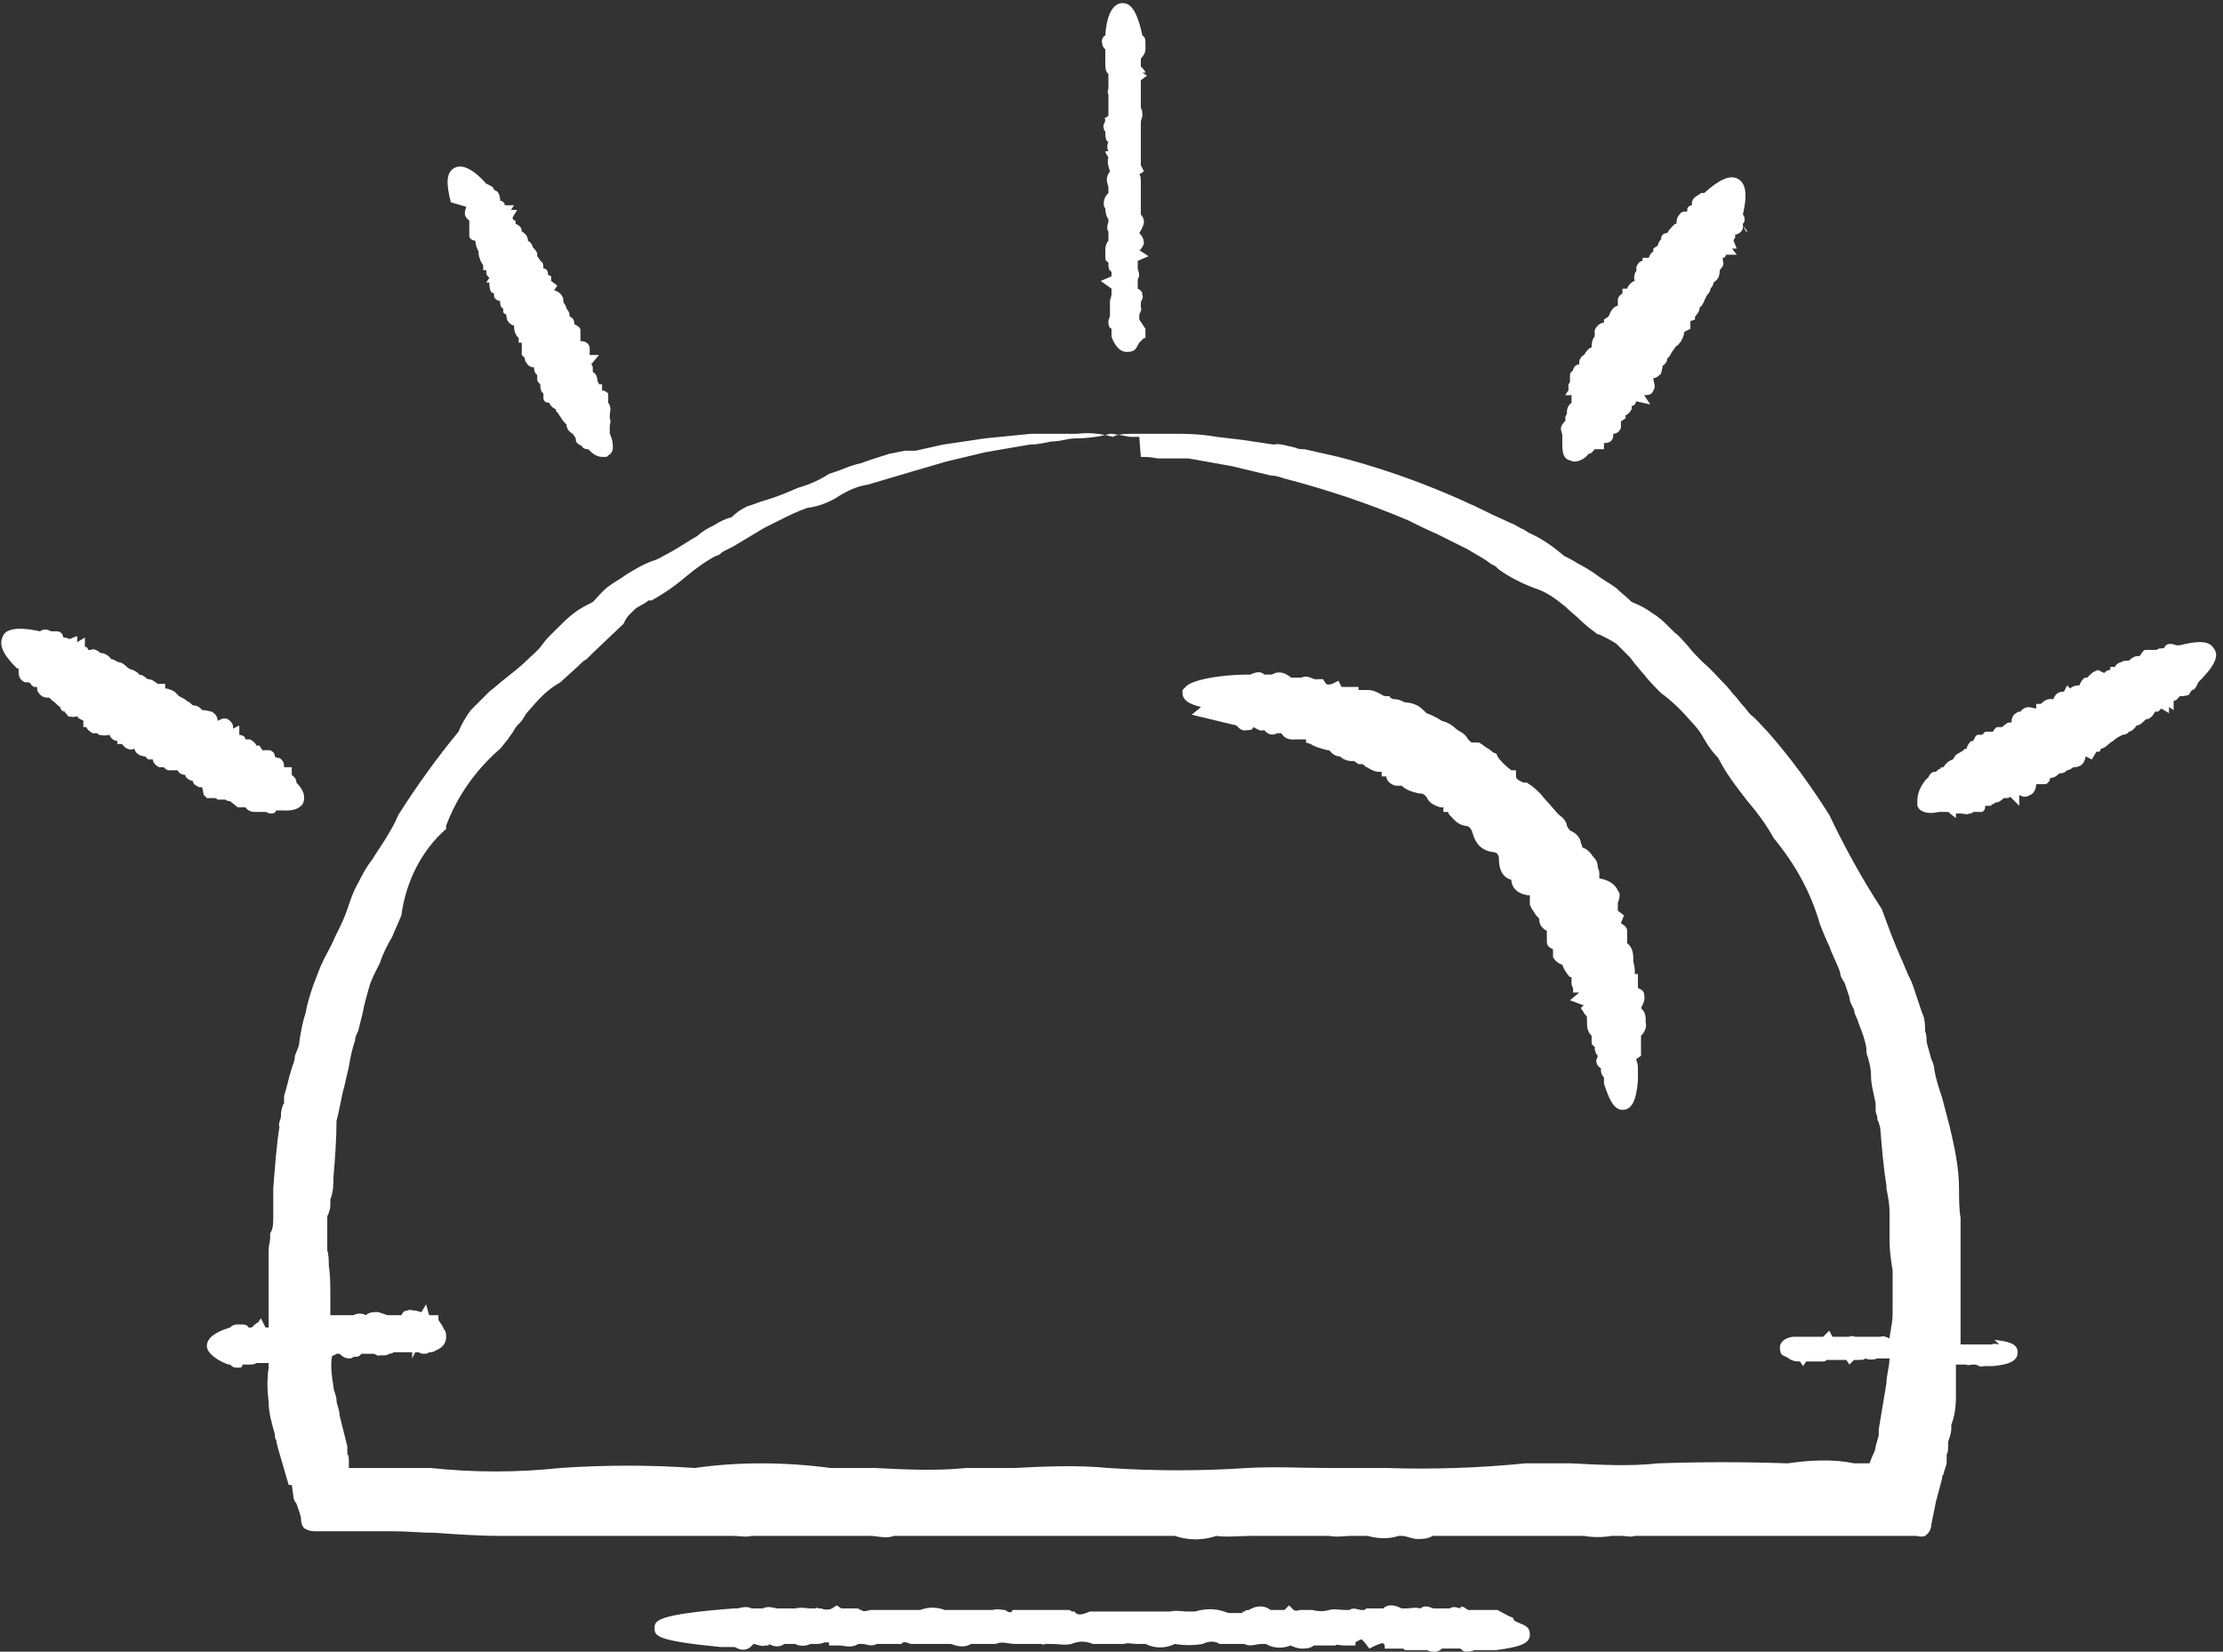 <svg xmlns="http://www.w3.org/2000/svg" id="Livello_1" data-name="Livello 1" viewBox="0 0 144 107"><rect x="0" y="0" width="144" height="107" fill="#333333" stroke="none"/><defs><style>      .cls-1 {        fill: #fff;        stroke-width: 0px;      }    </style></defs><path class="cls-1" d="M73.8,20.7s0,0,0-.1c0,0,0,0,0,0,0,0,0-.1,0-.2,0-.1.2-.3.1-.5,0,0,0,0,0,0,0-.1,0-.2,0-.3,0-.1.2-.3.1-.5,0-.2-.1-.3-.3-.4v-.3c0-.1,0-.2,0-.3.2-.3,0-.6,0-.7,0,0,0-.2,0-.3s0-.1,0-.2l.7-.3-.6-.4c.1,0,.2-.2.3-.4,0-.4-.2-.6-.3-.7h0c.2-.3.3-.6.3-.7,0-.1,0-.3-.2-.5,0-.2,0-.5,0-.6,0-.1,0-.3,0-.5,0-.2,0-.4,0-.6,0-.1,0-.3,0-.4,0-.2,0-.4-.1-.5h0c0,0,.3-.2.3-.2l-.2-.4s0,0,0-.1,0,0,0-.1v-.9s0-.3,0-.3h0c0,0,0-.2,0-.3v-.7c0,0,0-.2,0-.4,0-.1.1-.3.1-.4,0-.2,0-.4-.1-.5,0-.1,0-.3,0-.3v-.2c0-.1,0-.4,0-.7v-.4c0,0,0-.2,0-.2l.4-.3-.3-.2h.2c0-.1-.3-.4-.3-.4,0-.1,0-.3,0-.5,0,0,.3-.3.3-.6,0,0,0-.1,0-.2,0,0,0,0,0,0,0,0,0,0,0-.1,0-.3,0-.5-.2-.6-.4-1.9-.9-2.1-1.3-2.1s-1,.4-1.1,2.1c0,0,0,0,0,0-.1,0-.3.3-.2.5,0,.2.1.3.2.4v.2s0,0,0,0c0,0,0,.1,0,.2v.3c0,0,0,.2,0,.2,0,.3,0,.5.2.7v.2c0,.2,0,.5,0,.7,0,.1-.1.3,0,.4,0,0,0,0,0,0,0,.2,0,.4,0,.5v.3s0,0,0,0c0,0,0,.2,0,.3s0,.2,0,.3l-.3.2h.1c0,.3-.2.4-.1.6,0,0,0,.2.1.2,0,.3,0,.6.2.7,0,0,0,0,0,0-.1.2-.1.4,0,.6h-.2c0,.1.2.4.2.4-.1.3,0,.6.1.9-.3.4-.2.7-.1,1v.2h0c0,.1,0,.1,0,.2-.2.2-.3.4-.3.7,0,.1,0,.2.1.3,0,.3.1.6.2.7h0c0,.1,0,.1,0,.2-.1.2-.1.5,0,.6,0,0,0,.1,0,.2,0,.2,0,.3,0,.4-.1.1-.2.3-.2.6,0,0,0,0,0,.1,0,0,0,.2,0,.3,0,.2,0,.3.2.4,0,.3,0,.5.2.6,0,0,0,.2,0,.3h0c0,0-.7.3-.7.3l.7.5v.2c0,0,0,.2,0,.2,0,.1-.1.3-.1.4s0,.2,0,.4c0,0,0,0,0,.2v.3s0,0,0,0c0,0,0,0,0,.1s0,0,0,0c0,0-.1.2-.1.3,0,.2,0,.4.2.5,0,0,0,0,0,.1v.4c.1.3.4,1,1,1s.6-.3.8-.6c0,0,.2-.2.3-.3h.1v-.6s0,0,0,0"></path><path class="cls-1" d="M101.8,25.6v.5h0c-.3.2-.3.5-.3.7,0,0,0,0-.1.2v.3c-.1,0-.1.1-.2.2,0,0,0,0,0,0,0,0,0,0,0,0-.2.3,0,.5,0,.7v.3c0,.7,0,1.1.4,1.3h0c.1,0,.2.1.4.1.3,0,.7-.2.9-.5,0,0,0,0,0,0,.2,0,.3-.2.4-.3,0,0,0,0,0,0h.6v-.2c0,0,0-.1,0-.2,0,0,0,0,0,0,.2,0,.5,0,.6-.4,0,0,0,0,0,0,0,0,0,0,0,0,0,0,0-.1,0-.2.2,0,.4-.1.5-.4,0-.2,0-.3,0-.4l.3-.2h0c0-.1,0-.2,0-.2.1,0,.3-.2.4-.4,0,0,0-.1,0-.2,0,0,.1,0,.2-.1,0,0,.1-.2.1-.2l.9.2-.4-.6c.2,0,.5,0,.6-.3.2-.3,0-.5,0-.8.2,0,.4-.2.5-.3,0-.1.1-.3.1-.5.3-.2.3-.4.3-.5.1,0,.2-.2.3-.4.1-.1.2-.3.3-.4.1,0,.2-.2.3-.3.1-.2.2-.4.2-.6h0c0,0,.4-.2.4-.2v-.5s.3-.1.3-.1v-.2s0,0,0,0c.1-.1.3-.3.3-.6h0c.1,0,.2-.2.3-.4,0,0,0-.1.1-.2,0,0,0-.1.1-.2,0,0,0,0,0,0,0,0,.2-.2.2-.4,0,0,.2-.2.2-.4.3-.2.4-.4.4-.8.2-.2.3-.4.2-.6v-.2c.2,0,.2-.2.2-.2h.7l-.3-.4h.3l-.2-.5c0,0,0-.1.1-.2,0,0,0-.1,0-.2.1,0,.4-.1.5-.4,0-.1,0-.2,0-.3,0,0,0,0,0,0,0,0,0,0,0,0,.2-.2.1-.5,0-.6.3-1.3.2-2-.3-2.3-.5-.3-1.2,0-2.2.9h-.2c-.2.2-.5.2-.6.6,0,0,0,.1,0,.2,0,0,0,0,0,0,0,0-.2,0-.3.2v.2c-.2,0-.4,0-.5.2-.2.2-.2.4-.2.6h-.1c-.2.2-.4.4-.5.6-.2,0-.4.1-.4.4,0,0,0,0,0,0,0,0-.2.2-.2.4l-.3.2h0c0,.2,0,.2,0,.2-.2.1-.2.2-.3.4h-.4v.2c-.1,0-.3.1-.4.4,0,0,0,.1,0,.2,0,0,0,.1-.1.2,0,.1-.1.3,0,.5-.1,0-.4.2-.5.5h-.3v.3c0,0-.3.2-.3.4,0,0,0,.2,0,.4-.4.1-.5.5-.6.7l-.3.2v.2c0,0,0,0,0,0-.2,0-.5.2-.6.5,0,.1,0,.2,0,.4-.2.2-.2.6-.2.7h0s0,0,0,0c-.3.1-.4.4-.5.5,0,0-.2.1-.2.2-.1.1-.1.2-.1.4-.2,0-.4.2-.4.4,0,0,0,0,0,0,0,0-.2.1-.2.3,0,.2,0,.3,0,.4,0,0,0,.1-.1.2,0,.1,0,.2,0,.4,0,0-.1.1-.2.3M113.1,15l-.2-.4.3.4s0,0,0,0Z"></path><path class="cls-1" d="M126.7,48.9l-.2.3s0,0,0,0h0c-.3.1-.5.3-.6.5,0,0,0,0-.1,0,0,0-.1,0-.1.1-.1,0-.2.1-.3.2,0,0,0,0-.1,0-.1,0-.3.1-.4.4-.1,0-.2.2-.3.3h0c-.4.6-.4,1-.4,1.3h0c0,.1,0,.2,0,.2.1.3.5.6,1.4.4h0c.2,0,.4,0,.6,0,0,0,0,0,0,0l.5.4v-.3c0,0,.1,0,.2,0,0,0,0,0,0,0,0,0,0,0,.1,0,0,0,0,0,0,0,.2,0,.4.1.6,0,0,0,0,0,0,0,0,0,.2,0,.2-.1.2,0,.4,0,.6,0,.2-.1.2-.3.2-.4h.4s0-.1,0-.1c.1,0,.2,0,.2-.1.3,0,.5-.2.6-.3,0,0,.1,0,.2,0,0,0,.2,0,.2-.1l.6.6v-.7c.2.1.4.2.7,0,.3-.1.4-.5.4-.7.3,0,.5,0,.6,0,.1,0,.3-.2.3-.4.3,0,.5-.2.6-.3.3,0,.4-.1.5-.2.1,0,.3-.1.4-.2.2,0,.7,0,.8-.7l.4.2.3-.5h.2s.1-.2.1-.2c0,0,0,0,0,0,.1,0,.3-.1.5-.3h0c.1-.1.3-.2.4-.3.1-.1.3-.2.5-.3,0,0,.3,0,.4-.2.1,0,.3-.1.5-.4.2,0,.4-.2.6-.4.3,0,.5-.3.6-.5h.2c.1-.1.2-.2.2-.2l.5.3v-.4l.3.2v-.6c.2,0,.3-.2.4-.3.1,0,.4,0,.6-.1,0,0,.1-.2.2-.3,0,0,0,0,0,0,0,0,0,0,0,0,.2,0,.3-.3.4-.5,1-1,1.4-1.7,1-2.2-.3-.5-1-.5-2.2-.2h-.2c-.1,0-.4-.2-.7,0,0,0-.1.2-.2.2,0,0,0,0-.1,0h0c0,0-.2,0-.3.1h-.2c-.1,0-.3,0-.5,0-.2,0-.3.3-.4.4h-.1c-.2,0-.4.1-.6.3-.2,0-.4,0-.5.1,0,0,0,0,0,0-.1,0-.3.1-.4.3h-.3s0,.2,0,.2c0,0,0,0,0,0-.2,0-.3.1-.4.2l-.4-.2h0c-.2.1-.3.1-.5.3,0,0-.1.1-.2.2,0,0-.1,0-.1,0-.1,0-.3.2-.4.5-.1,0-.4,0-.6.2l-.2-.2-.2.4c-.5,0-.6.3-.7.5-.4-.1-.7.2-.8.3h-.3s0,.3,0,.3c-.2,0-.5-.2-.8,0,0,0-.2.1-.2.2-.1,0-.2,0-.3.1-.2.1-.3.3-.3.6,0,0,0,0-.1,0-.2,0-.4.2-.5.3-.1,0-.2,0-.3,0-.1,0-.2.1-.3.3-.2,0-.3,0-.5,0,0,0-.1.1-.2.2,0,0-.2,0-.3,0-.2.1-.2.3-.3.4,0,0-.2,0-.2.1,0,0-.2.2-.2.4,0,0-.2,0-.2.1h0"></path><path class="cls-1" d="M129.5,87.1h0c-.1,0-.3-.1-.5,0,0,0-.1,0-.2,0,0,0,0,0-.1,0,0,0-.1,0-.2,0h-.2c-.1,0-.3,0-.6,0h-.1c-.2,0-.3,0-.5,0,0,0,0,0-.1,0,0,0,0-.1,0-.2v-8c-.1-.6-.1-1.3-.1-1.9,0-1.4-.3-2.7-.6-4l-.5-1.9c-.2-.6-.4-1.2-.5-1.8,0-.2-.1-.5-.2-.7-.1-.4-.2-.7-.3-1.1,0-.2,0-.5-.1-.7,0-.4,0-.8-.2-1.2-.2-.6-.4-1.2-.6-1.8-.1-.3-.3-.6-.4-.9-.1-.2-.2-.5-.3-.7-.5-1.1-.9-2.2-1.3-3.3h0c-1.3-2-2.4-4-3.4-6.1-1.2-1.9-2.5-3.7-4-5.4-.4-.4-.7-.8-1.1-1.1-.2-.2-.3-.4-.5-.6-.2-.2-.3-.4-.5-.6-.2-.2-.4-.5-.6-.7-.5-.5-1-1.1-1.5-1.5-.3-.3-.7-.7-1-1.1-.3-.3-.5-.6-.8-.8l-.3-.3c-.4-.4-.7-.7-1.2-1-.4-.3-.8-.5-1.3-.7-.3-.3-.7-.6-1-.9-.4-.3-.8-.5-1.2-.8-.4-.3-.9-.6-1.3-.8-.3-.2-.7-.4-.9-.5-.7-.6-1.4-1.1-2.3-1.5l-.3-.2c-.3-.1-.5-.3-.8-.4l-1.1-.5c-3.2-1.6-6.6-2.9-10.1-3.8l-2.2-.5c-.2,0-.4,0-.6-.1-.5-.1-1-.3-1.4-.2l-2-.3-1.7-.2c-1.1-.2-2.1-.2-2.9-.2h-2.1c-.8,0-1.4,0-1.7.2-.8-.2-1.5-.3-2.3-.2h-3s-3,.3-3,.3l-2.7.4-1.8.4c-.2,0-.4,0-.7,0l-1,.2c-.6.2-1.3.4-1.8.6-.5.1-1,.3-1.5.5l-.6.2c-.6.4-1.3.7-2,.9-.7.3-1.4.6-2.1.8-.4.1-.8.3-1.2.4-.4.2-.7.4-1,.7-.4.1-.8.3-1.1.5-.4.2-.8.4-1.1.7-.7.4-1.4.9-2.2,1.3-.3.2-.6.3-.9.4-.5.2-1,.5-1.5.8-.4.3-.8.5-1.2.8-.4.3-.7.7-1,1-.4.2-.8.4-1.2.7-.4.3-.8.7-1.1,1-.1.1-.3.3-.4.4-.2.2-.4.4-.6.7-.3.4-.7.7-1,1-.4.4-.8.7-1.3,1.1-.4.3-.7.6-1.1.9-.4.4-.8.8-1.2,1.2-.3.4-.6.9-.8,1.4-1.4,1.7-2.7,3.5-3.9,5.4-.2.5-.5,1-.8,1.5-.3.5-.6.9-.9,1.4-.4.5-.7,1.1-.9,1.5-.3.5-.5,1.1-.7,1.7-.2.6-.5,1.2-.8,1.8-.2.5-.5,1-.7,1.4-.3.6-.5,1.2-.7,1.7-.2.6-.4,1.2-.5,1.8-.2.6-.3,1.2-.4,1.8,0,.4-.2.7-.3,1,0,.3-.1.5-.2.8-.2.6-.3,1.2-.5,1.8v.5c-.1,0-.2.6-.2.6,0,0,0,.1,0,.2,0,.2-.2.5-.1.7-.2,1.3-.3,2.7-.4,4,0,.2,0,.5,0,.7,0,.4,0,.8,0,1.2,0,.3,0,.7-.2,1,0,0,0,.2,0,.3,0,.2-.1.5-.1.8,0,.6,0,1.3,0,1.9v3.1s-.2,0-.2,0h0l-.3-.6-.2.3h0c0-.1-.4.3-.4.3,0,0-.2,0-.2,0-.1-.2-.3-.2-.5-.2,0,0-.1,0-.2,0,0,0,0,0,0,0-.1,0-.3,0-.5.2-1,.3-1.5.7-1.5,1.2s.8,1,1.4,1.2h.1c.2.2.3.2.5.2.2,0,.3,0,.3-.2h0s0,0,.1,0h.1c0,0,.1,0,.2,0,.2,0,.4,0,.5-.1.2,0,.3,0,.5,0,0,0,.2,0,.3,0,0,0,0,.2,0,.3-.1.7-.1,1.4,0,2.2,0,.7.2,1.4.4,2.1,0,.1,0,.3.1.4,0,.2.1.4.1.5l.7,2.4h.2c0,0,.1.7.1.7,0,.2.1.4.2.5.1.3.3.8.3,1,0,.3.1.5.2.6.3.2.6.2.8.2,0,0,0,0,.1,0h3.4c.5,0,1,0,1.5,0,.9,0,1.8.1,2.7.1,1.4.1,2.8.2,4.3.2s1.6,0,2.4,0c.1,0,.3,0,.4,0,.5,0,1,0,1.5,0,.6,0,1.3,0,2,0,0,0,0,0,.1,0,0,0,0,0,.1,0,.5,0,1.1,0,1.7,0,.4,0,.8,0,1.2,0,1.2,0,2.4,0,3.6,0,.3,0,.7,0,1,0,0,0,0,0,0,0h0c.2,0,.4,0,.7,0,0,0,.2,0,.3,0,.4,0,.8.1,1.2,0,.7,0,1.4,0,2.1,0,.2,0,.3,0,.5,0,1,0,2,0,3,0h2s0,0,.1,0c.4,0,1,.2,1.5,0h.9c.3,0,.5,0,.8,0h3.6c1,0,2,0,3,0,2,0,4.1,0,6.2,0,.2,0,.5,0,.7,0,.2,0,.3,0,.5,0,.8,0,1.7,0,2.5,0,.9.3,1.8.3,2.7,0,.7.1,1.5,0,2.2,0,.1,0,.3,0,.4,0,.8,0,1.6,0,2.5,0,.5,0,1,0,1.5,0,.1,0,.2,0,.3,0,.1,0,.3,0,.4,0,.5.1,1,0,1.4,0,.4,0,.7,0,1.1,0,.7.2,1.4.2,2,0h.2c.3,0,.7.2,1,.2s.7,0,1-.2h6.2s0,0,0,0h0s0,0,0,0c.5,0,1.1,0,1.6,0h.2c.2,0,.5,0,.7,0,0,0,0,0,.1,0,.2,0,.4,0,.6,0,0,0,.1,0,.2,0h.2c.6.1,1.2.1,1.8,0h.1s0,0,0,0c.2,0,.4,0,.6,0,.2,0,.5.1.8,0,0,0,.1,0,.2,0,.5,0,1,0,1.5,0,.3,0,.7,0,1,0,.2,0,.3,0,.5,0,.4,0,.9,0,1.3,0,1.8,0,3.8,0,5.6,0h8.1s0,0,0,0c.1,0,.4.1.6,0,.3-.2.4-.5.4-.7.1-.5.2-1,.3-1.5l.4-1.5c0-.1,0-.2.1-.3,0-.2.2-.5.2-.8v-.5c.1,0,.1-.6.1-.6v-.2c.1-.3.2-.6.2-.8v-.3c.2-.5.3-1.1.3-1.8s0-.5,0-.7c0-.4,0-.9,0-1.3h0c0-.1,0-.1,0-.1h.3c0,0,.1,0,.2,0h.2c0,.1.1,0,.1,0h0c0,.1.2,0,.2,0,0,0,.2,0,.3,0,0,0,.3.2.5.1,0,0,0,0,.1,0,0,0,0,0,0,0,0,0,0,0,.1,0,.2,0,.3,0,.4,0,1-.1,1.6-.3,1.6-.9s-.7-.7-1.5-.8ZM73.9,29.6c.3,0,.6,0,1.1.1h2s2.8.5,2.8.5l2.5.6c.3,0,.6.1.9.2,2.7.7,5.4,1.6,8,2.7.6.3,1.2.6,1.9.9l1,.5,1,.5c.3.2.7.4,1,.6.2.1.4.3.6.4.1,0,.3.2.4.3.7.5,1.5.9,2.3,1.2.7.2,1.4.7,2,1.2.3.3.7.6,1,.9.3.3.7.6,1.1.9h.1c.4.2.8.4,1.1.6.3.3.6.6.9.9l.3.4c.2.2.4.5.6.7.3.4.7.8,1.1,1.2.7.5,1.4,1.2,2,1.9.3.3.6.7.8,1.1h0c.3.5.6.9.9,1.2.5,1,1.2,1.9,1.9,2.8.6.7,1.2,1.5,1.7,2.4,1.4,1.7,2.4,3.5,3,5.6.2.5.4,1,.6,1.4.2.6.5,1.1.7,1.7,0,.3.2.5.3.7.1.3.2.6.3.9,0,.3.2.6.3.8,0,.3.2.5.3.9.2.5.4,1,.5,1.6,0,.2,0,.4.1.6.1.4.2.7.2,1.2,0,.6.2,1.2.3,1.8v.3c0,.2,0,.3.1.5,0,.1,0,.3.1.4,0,.1.1.3.1.4.1,1.2.2,2.5.4,3.7v.2c.1.5.2,1,.2,1.5v1.9c0,.6.1,1.3.2,1.9,0,.4,0,.8,0,1.1,0,.3,0,.5,0,.8,0,.2,0,.4,0,.6,0,.4,0,.8-.1,1.2,0,.2-.1.5-.1.7h0s0,0,0,0c-.1,0-.3-.2-.6-.1,0,0-.1,0-.2,0-.2,0-.4,0-.5,0h0s0,0,0,0c-.2,0-.3,0-.5,0-.1,0-.2,0-.4,0-.1,0-.3-.1-.4,0,0,0,0,0,0,0,0,0-.1,0-.2,0-.1,0-.2,0-.3,0-.1,0-.3,0-.4,0,0,0-.1,0-.2,0h0s-.2-.4-.2-.4l-.4.4h-.4c0,0-.1,0-.2,0h0s0,0,0,0c0,0,0,0-.1,0-.1,0-.2,0-.3,0h-.3c-.1,0-.2,0-.3,0h-.3c-.3,0-.9.2-.9.7s.2.5.4.6c0,0,.2.1.3.2h.1c0,.1.5.1.5.1l.2.3.2-.3s0,0,0,0h0s0,0,.1,0c0,0,.2,0,.4,0,0,0,.1,0,.2,0,0,0,.2,0,.4,0,0,0,.2,0,.2-.1h.3c0,0,.1,0,.2,0,.2,0,.4,0,.5,0,0,0,.2,0,.3,0l.2.3.3-.3c0,0,.1,0,.2,0,.3,0,.5,0,.5-.1h0c.3.1.6.1.8,0,.1,0,.3,0,.4,0,0,0,.2,0,.3,0,0,0,0,0,.1,0,0,.5-.2,1.1-.2,1.6l-.5,3v.4l-.2.7c0,.2-.1.4-.2.6l-.2.5h-1c-1.4-.3-2.9-.2-4.3,0-2.8-.1-5.6-.1-8.4,0-1.8.2-3.7.1-5.6,0-1,0-2,0-3,0-3,.3-6,.4-9,.3-1.3,0-2.5,0-3.8,0-1.7,0-3.4-.1-5.2,0-3,.2-6,.2-9,0-2.1-.2-4.1-.1-6.1,0-1,0-2,0-3.1,0-2,.2-4,.1-5.9,0-1,0-2,0-2.9,0-3-.4-6-.4-8.8,0-2.9-.2-5.8-.2-8.7,0-2.8.3-5.6.3-8.4,0h-5.3,0s0-.2,0-.2c0,0,0-.2,0-.3,0-.1,0-.3-.1-.4,0-.2,0-.3,0-.5l-.5-2c0-.4-.2-.7-.2-1,0-.3-.2-.6-.2-.9-.1-.6-.2-1.3-.1-1.9h0c0-.1.2-.1.3-.2h.2c.1.1.3.3.6.3.1,0,.2,0,.3-.1.2,0,.4,0,.5-.2.2,0,.3,0,.4,0,0,0,.1,0,.2,0,0,0,.2,0,.2,0,.1,0,.3.2.4.1,0,0,0,0,0,0,0,0,.1,0,.2,0,.2,0,.3,0,.4-.1,0,0,0,0,0,0,0,0,.2,0,.3-.1,0,0,0,0,0,0h.7s0,0,0,0c0,0,.1,0,.1,0,.1,0,.3,0,.4,0v.4c0,0,.2-.4.2-.4,0,0,0,0,0,0h.2c0,0,.2.1.3.1.2,0,.3,0,.4-.1,0,0,0,0,.1,0,0,0,.2,0,.3-.1.5-.2.7-.5.7-.9s-.1-.4-.2-.6c0-.1-.2-.3-.3-.5v-.3h-.6l-.2-.7-.3.5s0,0,0,0c0,0,0,0,0,0h0c-.1,0-.3-.1-.4-.1,0,0,0,0,0,0,0,0,0,0-.1,0-.1,0-.2-.1-.4,0-.2,0-.3.1-.4.3h0c0,0-.1,0-.2,0h0c0,0-.2,0-.4,0,0,0-.1,0-.2,0,0,0,0,0-.1,0l-.6-.2h0s-.1,0-.2,0c-.3,0-.5.1-.6.2-.2-.1-.3-.1-.4-.1-.1,0-.2,0-.4.1-.2,0-.3,0-.4,0-.1,0-.3,0-.4,0-.1,0-.2,0-.3,0-.1,0-.2,0-.4,0v-1.2c0-.7,0-1.4-.1-2,0-.3,0-.7-.1-1,0-.3,0-.7,0-.9,0-.2,0-.3,0-.5,0-.1,0-.3,0-.5v-.3c.1-.2.2-.5.2-.7v-.4c.2-.5.2-1,.2-1.4.1-1.2.2-2.5.2-3.7.2-.7.3-1.5.5-2.2l.3-1.3c.1-.6.2-1.1.4-1.7,0-.2.1-.4.2-.6.1-.4.2-.8.3-1.2.1-.6.3-1.2.4-1.6.1-.4.3-.8.5-1.2l.2-.4c.2-.6.5-1.2.8-1.7.2-.5.4-.9.6-1.4h0c.3-2.2,1.3-4.2,2.9-5.6h0c0,0,0-.2,0-.2.7-1.9,1.9-3.6,3.5-5,.2-.2.3-.4.5-.6.1-.2.3-.4.4-.6.1-.2.2-.3.4-.5.2-.2.3-.5.5-.7.6-.7,1.2-1.4,2.1-1.9l1.1-1c.2-.2.4-.4.6-.5.1-.1.3-.3.4-.4l2-1.9h0c.2-.5.5-.7.8-1,.3-.2.6-.3.8-.5h.2c.9-.5,1.6-1,2.3-1.6.6-.5,1.3-1,1.9-1.3.2,0,.3-.2.5-.3.2-.1.4-.2.6-.3l2-1.2,1-.5c.6-.3,1.2-.6,1.8-.8.8-.1,1.5-.4,2.1-.8.5-.3,1.1-.6,1.8-.7l2.7-.8,2.4-.7,2.5-.6,2.9-.5c.5,0,.9-.1,1.4-.2.6,0,1.1-.2,1.5-.2.8,0,1.6-.1,2.3-.3.3,0,.7.1,1.3.2.2,0,.4,0,.6,0Z"></path><path class="cls-1" d="M13.2,51.5c0,0,.1.1.2.2.2,0,.3,0,.5,0,0,0,.1,0,.2.1.2,0,.3,0,.5,0,0,0,.1.1.3.1h0l.5.4h.5s0,0,0,0c.2.3.5.3.7.3,0,0,0,0,.1,0h.3c0,0,0,0,0,0,0,0,.1,0,.2,0,0,0,0,0,0,0,.1,0,.2.1.3.1.2,0,.3,0,.4-.2h.3c.3,0,1,.1,1.4-.4h0c.1-.2.3-.7-.4-1.4h0c0-.3-.2-.4-.3-.5,0,0,0,0,0,0v-.5h-.2s-.1,0-.2,0c0,0,0,0-.1,0,0-.2,0-.4-.3-.6,0,0,0,0-.1,0,0,0-.1,0-.2-.1,0-.2-.1-.3-.3-.4-.2,0-.3,0-.5,0l-.2-.3h-.1s0,0-.1,0c0-.1-.2-.3-.4-.4,0,0-.2,0-.3,0,0,0,0-.1-.1-.2,0,0-.2-.1-.3-.1v-.6s-.4.2-.4.2c0-.2,0-.3-.2-.5-.3-.3-.6-.1-.8,0,0,0,0,0,0,0h0c0-.3-.2-.5-.4-.6-.1,0-.3-.1-.6-.1-.2-.2-.3-.3-.6-.3,0,0-.2-.2-.4-.3-.1-.1-.3-.2-.5-.3,0,0-.2-.2-.3-.3-.2-.1-.4-.2-.6-.2h0s0,0,0,0v-.3h-.5s0,0,0,0c0,0-.3-.3-.6-.3-.1,0-.3-.3-.6-.3h0c0-.1-.2-.2-.4-.3-.1,0-.3-.1-.5-.3,0,0-.2-.2-.4-.2-.1,0-.3-.2-.5-.2-.2-.3-.5-.4-.7-.4-.2-.2-.5-.3-.6-.2h-.2c0-.2-.2-.2-.2-.2v-.6l-.5.3v-.4l-.5.2c-.2-.1-.3-.1-.4-.1,0-.1-.1-.4-.4-.4-.1,0-.3,0-.4,0,0,0,0,0,0,0,0,0,0,0,0,0-.3-.2-.6-.1-.7,0-1.8-.4-2.3,0-2.4.3-.4.7.3,1.5.9,2.1h.1c0,.4,0,.7.4.9,0,0,.1,0,.2,0,0,0,.1,0,.2.1,0,0,0,.1.2.2h.2c0,.2,0,.3.2.5.2.2.4.2.6.2l.2.2c.2.1.3.3.5.4,0,.1.1.3.3.3,0,.1.2.2.2.3.1,0,.3.1.6,0,0,0,0,0,0,0,.1.2.3.2.4.3v.4h.2c0,.1.2.3.4.4,0,0,.2,0,.3,0,0,0,0,0,.1.1.1,0,.3.1.7,0,0,.1.2.4.5.4v.2h.3c.3.4.6.4.8.3.1.4.5.5.7.5l.2.2h.2s0,0,.1,0c0,.2.2.4.4.5,0,0,.2,0,.3,0,0,0,.2.2.3.2.2,0,.4,0,.6,0,0,0,0,0,0,0,.1.2.3.3.5.3,0,0,0,.1.1.2.1.1.3.2.4.2,0,.2.2.3.4.4,0,0,.1,0,.2,0Z"></path><path class="cls-1" d="M30.2,13.4h0s0,0,0,0c0,.1-.2.4,0,.7,0,0,.1.1.2.2,0,0,0,0,0,.1h0c0,.1,0,.2,0,.3h0c0,.3,0,.5,0,.6,0,.2.3.3.4.3h0c0,.3.1.5.2.7,0,.1,0,.3.1.5,0,0,0,0,0,0,0,.1.1.2.2.4v.3s.2,0,.2,0c0,0,0,.1,0,.2,0,.1.1.2.2.3l-.2.3h.2c0,.2,0,.4.1.6,0,0,.1.1.2.1,0,0,0,.1,0,.2,0,.1.2.3.4.3,0,0,0,0,0,0,0,.2,0,.4.2.5v.2c-.1,0,.2.2.2.2,0,.4.2.6.5.7,0,.4.1.6.3.8v.3h.2c0,0,0,0,0,.1,0,.2,0,.4,0,.7,0,0,.1.1.2.2,0,.1,0,.2.1.3.1.2.3.3.5.3,0,0,0,0,0,.1,0,.2.1.3.2.4,0,.1,0,.2,0,.3,0,.1.1.2.2.3,0,.2,0,.3.1.5,0,0,0,0,.1.1,0,0,0,.2,0,.3,0,.2.2.3.4.3,0,0,0,.1.1.2,0,0,.2.2.3.2,0,0,0,.2.1.2l.4.6h0l.2.2s0,0,0,0h0c0,.3.2.5.4.6,0,0,0,0,0,0l.2.3h0s0,0,0,0c0,0,0,0,0,.1,0,.2.2.3.4.4,0,.1.2.2.3.2h.1c.2.2.5.5.9.5s.3,0,.4-.1c.2-.1.3-.3.3-.5,0-.2,0-.5-.2-.9,0,0,0-.2,0-.3v-.2c.1,0,0,0,0,0,0-.1.1-.3,0-.5,0,0,0,0,0-.1,0,0,0,0,0-.1,0,0,0,0,0,0,0-.2.1-.4,0-.6,0,0,0,0,0,0,0,0,0-.1-.1-.2,0-.2,0-.4,0-.6-.1-.1-.2-.2-.4-.2v-.4s-.2,0-.2,0c0,0,0-.1-.1-.2,0-.3-.1-.5-.3-.6,0,0,0-.2,0-.3,0,0,0-.1-.1-.2l.5-.6h-.6c0-.1,0-.3,0-.5-.1-.4-.5-.4-.6-.4h0c0-.3,0-.5,0-.7,0-.2-.2-.3-.4-.4,0-.3-.1-.4-.3-.5,0-.1,0-.3-.2-.5,0-.1-.1-.3-.2-.4,0-.2,0-.6-.6-.8l.2-.3-.4-.3v-.3s-.2-.1-.2-.1c0-.1,0-.3-.2-.4h-.1c0-.2,0-.4-.2-.5,0,0-.1-.2-.2-.3v-.2c-.1-.2-.2-.3-.3-.4,0-.1-.1-.3-.3-.4,0-.3-.2-.5-.4-.6,0-.3-.2-.4-.4-.5v-.2c-.1,0-.2-.1-.2-.2l.3-.5h-.4l.2-.3h-.6c0-.2-.2-.3-.3-.3,0-.1,0-.4-.2-.6,0,0-.2-.1-.2-.1,0,0,0,0,0,0,0,0,0,0,0,0,0-.2-.3-.3-.5-.4-.9-1-1.6-1.3-2.1-1-.5.3-.5,1-.2,2.2h0ZM40.7,28.3s0,0,0,0h0s0,0,0,0Z"></path><path class="cls-1" d="M98,104.8c-.3-.1-.6-.3-1-.5h-.1c0,0-.6,0-.6,0-.3,0-.6,0-.9,0,0,0-.2,0-.3,0,0,0,0,0,0,0l-.3-.2h-.2c0,.1,0,.1,0,.1-.1,0-.4-.2-.7,0-.3,0-.5,0-.7,0,0,0-.2,0-.2,0,0,0,0,0-.1,0-.2,0-.5-.3-.9,0-.3-.1-.7,0-.9,0,0,0-.2,0-.2,0,0,0-.1,0-.1,0-.2-.1-.8-.4-1.2,0h-1.1s-.1.1-.1.1c0,0-.2,0-.2,0-.2,0-.5-.2-.8,0,0,0-.2,0-.3,0-.3,0-.6-.1-1,0-.3.1-.7.1-1.1,0h-.2c-.2,0-.4,0-.6,0-.3.1-.4,0-.4,0l-.3-.3-.3.3s-.2,0-.3,0c-.2,0-.4,0-.6,0-.5-.4-1.1-.2-1.4,0-.1,0-.2,0-.3.1h-.1s0,.1,0,.1c-.1,0-.2,0-.6,0-.2,0-.4,0-.6-.1-.6-.2-1.2-.2-1.9,0-.1,0-.3,0-.5,0-.3,0-.7-.1-1.1,0-.2,0-.5,0-.9,0-.2,0-.4,0-.6,0h-1.6c-.6,0-1.3,0-1.9,0h-.2c-.5.2-.8.3-1,0h-.2c0-.1-.2-.1-.2-.1-.5,0-1,0-1.6,0h-2c-.1.2-.2.2-.5,0-.2,0-.5-.1-.8,0-.5,0-1.1,0-1.6,0-.5,0-1,0-1.5,0-.5-.2-1.1-.2-1.6,0-.4,0-.7,0-1,0-.3,0-.6,0-.8,0-.3,0-.7,0-1.1,0-.1,0-.2,0-.3,0-.4.1-.5.1-.6,0h-.1c0-.1-.2-.1-.2-.1-.2,0-.4,0-.5,0-.3,0-.4,0-.5,0l-.3-.2-.3.2c-.2.1-.5.1-.7,0h-.2c0-.1-.2,0-.2,0,0,0-.2,0-.3,0-.2,0-.6-.1-1,0-.3,0-.6,0-.8,0h-.1s-.1,0-.2,0c-.2,0-.6-.2-1,0-.3,0-.5,0-.7,0,0,0,0,0,0,0-.4-.2-.8,0-1,0,0,0-.1,0-.2,0-5.1.4-5.1.8-5.1,1.3s.2.8,4.3,1.2h.8s0,0,.1,0c.5.3.9.2,1.2-.2,0,0,0,0,0,0,.2,0,.5.2.8.1h.2c0-.1,0-.1,0-.1.2.1.6.3,1,0,0,0,.1,0,.4,0,.1,0,.2,0,.3,0,.4.2.8.1,1,0,.1,0,.2,0,.3,0,.2,0,.4,0,.6-.1,0,0,.2,0,.3,0v.2h.4c.1,0,.2,0,.3,0,.3,0,.7.2,1.2-.1,0,0,.1,0,.3,0,.2,0,.5.2.9,0,.3,0,.6,0,.9,0,.1,0,.3,0,.4,0h.3c.1-.2.3-.1.6,0,.4,0,.8,0,1.2,0,.3,0,.5,0,.7,0h.2c0,0,.2,0,.2,0,0,0,.2,0,.3,0,.3.1.8.3,1.3,0,.5,0,1.1,0,1.6,0,.4-.2.8,0,1.3,0,.3,0,.7,0,.9,0,.3,0,.4,0,.6,0h.2c0,.1.2,0,.2,0,.1,0,.3,0,.5,0,.4,0,.8.1,1.2,0,.5-.2.9-.2,1.4,0h.1c.6,0,1.2,0,1.8,0h.1c.3-.1.5,0,.9,0,.2,0,.3,0,.5,0,.6.3,1.3.3,1.9,0,.6.1,1.2.1,1.8,0,.4-.2.8-.2,1.1,0h.1c0,0,1.5,0,1.5,0,.4.2.8,0,1.1,0,.1,0,.3,0,.3,0h0c.5.3,1.1.3,1.6.1.2.1.5.2.7.2s.6,0,.8-.2c.4,0,.9,0,1.3,0h.1c.1-.1.3,0,.6,0,.2,0,.3,0,.5,0h.2v-.2c.3-.2.4-.2.4-.2,0,0,0,0,.2.2l.3.4.4-.2c.5-.2.5-.2.6,0v.2h.4c.2,0,.4,0,.5,0,0,0,.2,0,.3,0h0c0,0,.1.1.1.1.4,0,.9,0,1.3,0h.1c.1,0,.4.2.6.1,0,0,.2,0,.4-.2,0,0,.1,0,.3,0,.1,0,.3,0,.4,0h.1c.1,0,.3,0,.4,0,0,0,.2.2.3.2.2,0,.4,0,.6-.1h0c.3,0,.5,0,.8,0h.6c1.5-.2,2.2-.4,2.2-1s-.4-.6-1-.9Z"></path><path class="cls-1" d="M77.2,46.3l2.9.7s0,0,0,0c.1.1.3.4.7.3.2,0,.3,0,.4-.2.2.1.4.3.7.2h0c.3.4.7.3.8.2,0,0,.1,0,.2,0,0,0,0,0,.1,0,.3.5.8.4,1,.4,0,0,.1,0,.2,0,.2,0,.3,0,.4,0,0,0,0,0,0,0v.2s.3.1.3.1c.3.2.7.3,1.1.4h.1s0,0,0,0c0,0,0,0,0,0,.1.1.3.4.7.4.2.2.5.3.7.3,0,0,.2,0,.2,0l.3.2h.2c.1,0,.2.1.3.2,0,0,.1,0,.2.1.2.1.4.2.6.2.2,0,.2,0,.2,0v.3c.1,0,.3,0,.3,0,0,0,0,0,0,0,0,.2.2.5.6.6.1,0,.3,0,.4,0,.3.3.7.4,1.1.5.2,0,.4,0,.6.4.2.3.5.4.8.5,0,0,.1,0,.2,0v.3h.3c0,.1.1.2.2.3.2.2.4.5.9.6.2,0,.4.1.5.5.2.7.6,1.1,1.3,1.2.3,0,.4.2.4.5,0,.4.1,1.1.8,1.3,0,.4.3.9,1.1,1,0,0,.1,0,.1,0h0s0,.1,0,.2c0,.1,0,.3,0,.4.1.3.3.5.4.7,0,0,.1.1.2.2,0,.5.3.7.5.8,0,0,0,0,0,0h0c0,.2,0,.4,0,.7h0c0,.3.2.4.4.5,0,.2,0,.3,0,.5.1.2.3.4.6.5.1.3.3.6.5.8h.1c0,.1,0,.2,0,.3,0,.1,0,.3.1.4v.3c.1,0,.4,0,.4,0,0,0,0,0,0,0l-.6.5.8.3s0,0,.1,0l-.2.2.2.3c0,.1.2.2.2.3v.2c0,.4,0,.7.3,1h0c0,.2,0,.3,0,.4,0,.1,0,.2.2.3,0,.1,0,.4.2.6,0,0,0,0,0,0,0,.1-.1.2-.1.3,0,.2.1.4.3.5,0,.2,0,.4.2.6v.4c.3.9.6,1.7,1.2,1.7s.9-.6,1-1.9c0-.1,0-.3,0-.4,0-.1,0-.3,0-.4s0-.3-.1-.5c0,0,0,0,0-.1l.3-.2v-.2c0-.1,0-.3,0-.6,0,0,0,0,0,0,0-.1,0-.3,0-.5.2-.2.4-.5.3-.9,0,0,0-.1,0-.2,0,0,0,0,0,0,0-.3-.1-.5-.3-.7,0,0,0,0,0,0,.1-.2.3-.5.2-.9,0-.2-.2-.3-.4-.4,0-.1,0-.2,0-.3,0-.1,0-.2,0-.3v-.3s-.2,0-.2,0c0,0,0,0,0,0,0-.2,0-.5-.1-.8,0,0,0-.1,0-.2,0-.2,0-.7-.4-1,0,0,0,0,0-.3,0-.1,0-.3,0-.5,0-.3-.3-.4-.4-.5,0,0-.1,0,0,0l.2-.5-.4-.3c0-.2,0-.4,0-.5,0,0,0,0,0,0,.1-.3.2-.6,0-.8-.2-.5-.7-.7-1.2-.8,0,0,0-.1,0-.2,0-.2,0-.3-.1-.5,0-.3-.1-.5-.3-.7-.2-.3-.4-.5-.7-.6,0,0,0-.1-.1-.3,0-.2-.2-.6-.7-.8,0,0-.1-.1-.2-.3,0-.2-.2-.5-.5-.7-.3-.3-.6-.7-.9-1-.3-.4-.7-.8-1.2-1.1h-.2c-.5-.2-.5-.3-.5-.5v-.3h-.3c-.4-.3-.7-.6-.9-.9h0c0-.1-.1-.2-.1-.2-.2,0-.3-.2-.5-.3-.2-.1-.4-.3-.6-.4h-.2c0,0-.2,0-.2,0-.1,0-.1,0-.3-.2-.1-.2-.3-.4-.5-.5,0,0-.2-.1-.3-.2-.2-.2-.5-.4-.9-.5-.3-.2-.7-.4-1-.5-.2-.2-.4-.4-.6-.5-.2-.1-.5-.2-.8-.2-.2-.1-.4-.2-.6-.2-.1,0-.3,0-.4-.2h-.1c0,0-.1,0-.1,0,0,0-.2,0-.3-.1-.2-.1-.5-.3-.9-.3,0,0-.2,0-.3,0-.1,0-.3,0-.3,0v-.2c0,0-.3,0-.3,0-.2,0-.4,0-.6,0,0,0-.2,0-.2,0l-.2-.4-.4.2c-.3.1-.4,0-.4,0l-.2-.3h-.4c0,.1,0,0-.1,0-.2,0-.5-.3-.9-.1-.1,0-.2,0-.5,0h-.2c0,0,0-.1-.1-.1-.4-.3-.8-.3-1.1-.1-.2,0-.4,0-.5,0-.2-.2-.5-.2-.9,0,0,0,0,0,0,0-2.2,0-3.9.4-4.2.8l-.2.2v.2c0,.6.8.8,1.2.9Z"></path></svg>